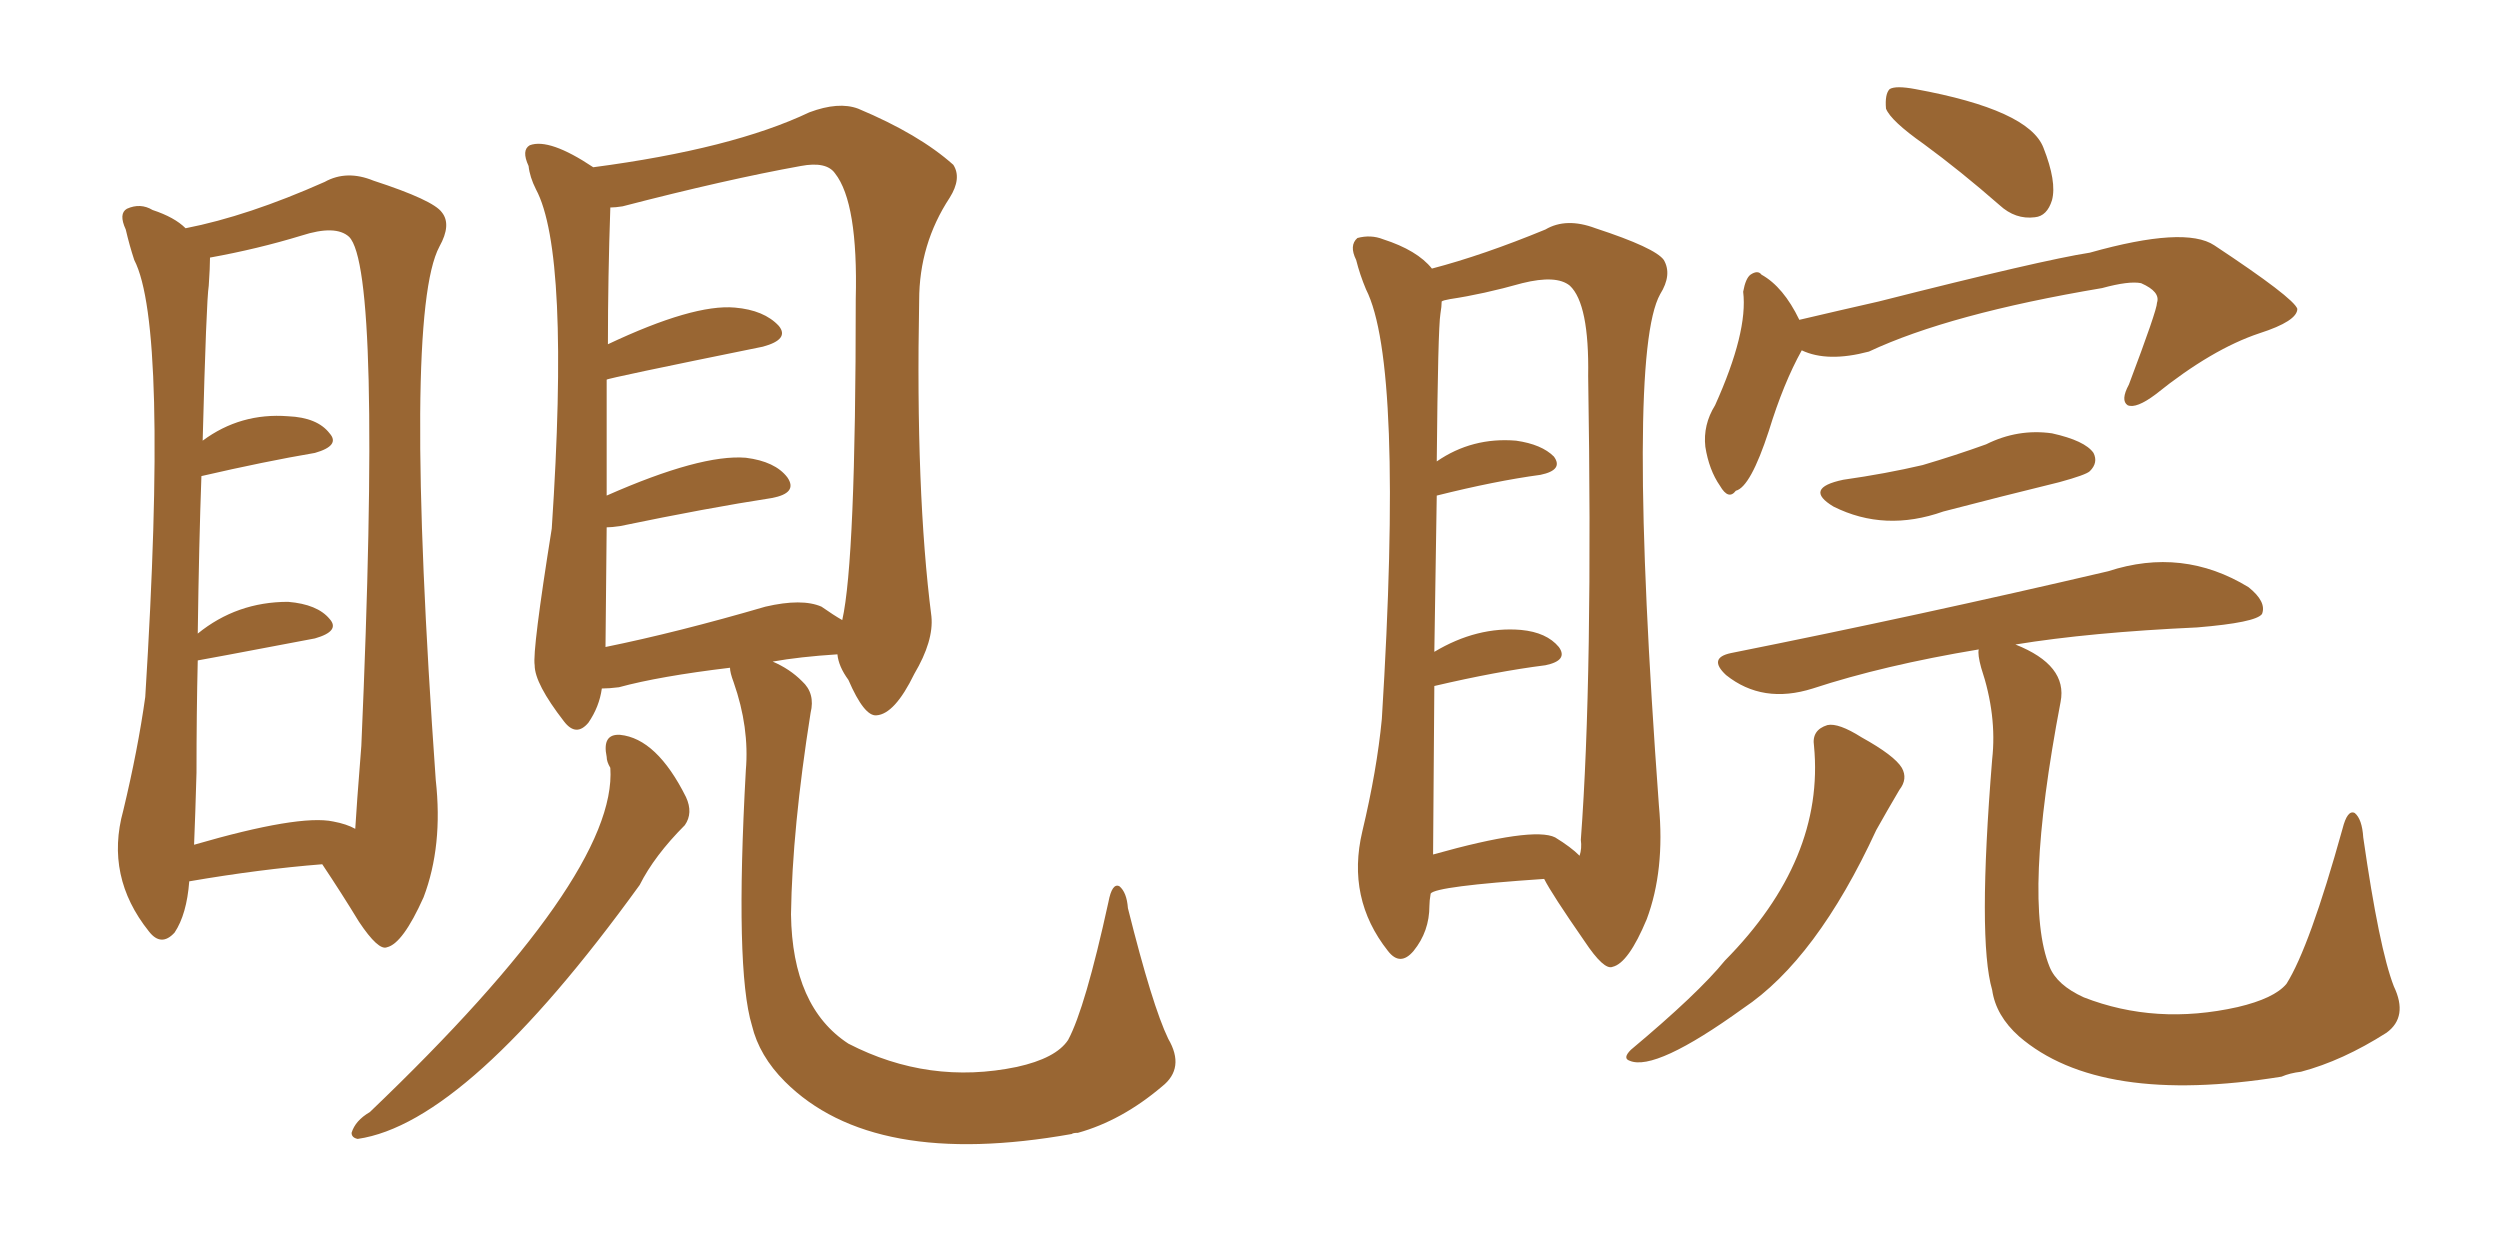 <svg xmlns="http://www.w3.org/2000/svg" xmlns:xlink="http://www.w3.org/1999/xlink" width="300" height="150"><path fill="#996633" padding="10" d="M72.80 90.82L72.80 90.82Q72.22 88.04 74.41 88.18L74.41 88.18Q78.81 88.62 82.32 95.65L82.32 95.65Q83.20 97.56 82.18 99.02L82.18 99.02Q78.52 102.69 76.76 106.20L76.76 106.20Q56.10 134.77 42.92 136.67L42.92 136.67Q42.19 136.52 42.19 135.94L42.19 135.94Q42.63 134.47 44.38 133.45L44.38 133.45Q74.12 105.03 73.24 92.14L73.24 92.14Q72.80 91.41 72.80 90.82ZM87.60 80.13L87.60 80.13Q79.10 81.15 74.27 82.47L74.27 82.47Q73.10 82.62 72.22 82.62L72.22 82.62Q71.92 84.81 70.61 86.72L70.61 86.72Q69.14 88.48 67.68 86.57L67.68 86.57Q64.16 82.03 64.16 79.83L64.16 79.83Q63.87 78.08 66.21 63.43L66.21 63.43Q68.41 30.32 64.31 22.71L64.31 22.71Q63.57 21.24 63.43 19.92L63.43 19.92Q62.55 18.02 63.57 17.43L63.57 17.43Q65.92 16.55 71.19 20.07L71.19 20.07Q87.89 17.87 97.12 13.48L97.12 13.48Q100.63 12.16 102.98 13.04L102.98 13.04Q110.30 16.11 114.40 19.78L114.40 19.78Q115.43 21.39 113.96 23.73L113.96 23.73Q110.30 29.30 110.30 36.04L110.30 36.04Q109.86 59.03 111.77 73.97L111.77 73.97Q112.06 76.90 109.72 80.86L109.72 80.86Q107.37 85.69 105.18 85.84L105.18 85.84Q103.71 85.99 101.81 81.59L101.81 81.59Q100.63 79.98 100.49 78.52L100.49 78.52Q95.95 78.81 92.72 79.39L92.72 79.39Q94.78 80.27 96.24 81.74L96.24 81.74Q97.85 83.20 97.27 85.55L97.27 85.55Q95.07 99.46 94.92 109.72L94.92 109.72Q95.07 120.85 101.81 125.24L101.81 125.24Q111.47 130.22 122.02 128.03L122.02 128.03Q126.71 127.00 128.17 124.80L128.17 124.80Q130.22 121.00 133.01 108.25L133.01 108.25Q133.45 105.91 134.33 106.35L134.33 106.35Q135.21 107.08 135.35 108.98L135.35 108.98Q138.28 120.70 140.19 124.66L140.19 124.66Q142.24 128.17 139.45 130.37L139.45 130.37Q134.62 134.47 129.35 135.94L129.35 135.94Q128.76 135.94 128.61 136.08L128.61 136.08Q104.74 140.33 94.19 129.79L94.19 129.79Q91.11 126.71 90.23 123.05L90.23 123.05Q88.18 116.31 89.50 92.43L89.50 92.43Q89.94 87.30 88.04 81.88L88.04 81.88Q87.60 80.71 87.60 80.13ZM98.58 72.80L98.58 72.80Q100.05 73.83 101.07 74.41L101.07 74.41Q102.69 67.24 102.69 35.89L102.69 35.89Q102.98 24.32 100.20 20.80L100.20 20.80Q99.17 19.34 96.09 19.92L96.09 19.92Q87.16 21.53 74.71 24.76L74.71 24.76Q73.83 24.90 73.24 24.90L73.24 24.90Q72.95 33.25 72.95 41.31L72.95 41.31Q83.20 36.47 88.18 36.91L88.18 36.91Q91.70 37.21 93.46 39.11L93.46 39.11Q94.78 40.72 91.55 41.60L91.55 41.60Q72.80 45.41 72.80 45.56L72.80 45.56Q72.80 51.42 72.80 59.47L72.80 59.47Q84.08 54.49 89.50 54.93L89.50 54.93Q93.02 55.37 94.48 57.28L94.48 57.28Q95.80 59.18 92.58 59.77L92.58 59.77Q84.96 60.94 74.41 63.13L74.41 63.13Q73.39 63.28 72.80 63.28L72.80 63.28Q72.66 75.88 72.66 77.64L72.66 77.64Q81.30 75.88 91.85 72.80L91.85 72.80Q96.24 71.78 98.58 72.80ZM22.71 105.76L22.71 105.76Q22.41 109.72 20.95 111.91L20.95 111.91Q19.34 113.67 17.87 111.77L17.87 111.77Q12.60 105.18 14.79 97.27L14.79 97.27Q16.55 89.94 17.43 83.64L17.43 83.64Q20.21 39.11 16.11 31.20L16.11 31.20Q15.53 29.44 15.09 27.54L15.09 27.54Q14.21 25.63 15.23 25.05L15.23 25.05Q16.85 24.32 18.31 25.20L18.31 25.20Q20.95 26.07 22.27 27.39L22.27 27.39Q29.74 25.93 38.96 21.83L38.96 21.83Q41.60 20.36 44.82 21.68L44.82 21.68Q52.00 24.02 53.03 25.49L53.03 25.49Q54.20 26.95 52.73 29.59L52.73 29.59Q48.34 37.79 52.29 93.60L52.29 93.60Q53.17 101.51 50.83 107.67L50.83 107.67Q48.34 113.23 46.44 113.67L46.44 113.67Q45.41 114.11 43.07 110.60L43.07 110.60Q41.02 107.23 38.67 103.71L38.67 103.71Q31.20 104.30 22.71 105.76ZM39.99 98.58L39.99 98.58L39.99 98.58Q41.60 98.88 42.63 99.46L42.63 99.46Q42.77 96.97 43.36 89.50L43.36 89.50Q45.85 32.37 41.89 28.42L41.89 28.42Q40.28 26.95 36.18 28.27L36.18 28.27Q30.91 29.88 25.20 30.91L25.20 30.91Q25.20 32.08 25.05 34.28L25.05 34.28Q24.76 36.04 24.32 52.88L24.32 52.88Q28.86 49.51 34.57 49.95L34.57 49.95Q38.09 50.10 39.55 52.00L39.55 52.00Q40.87 53.47 37.79 54.35L37.79 54.35Q31.79 55.37 24.17 57.13L24.17 57.13Q23.88 65.04 23.73 76.03L23.73 76.03Q28.42 72.22 34.57 72.22L34.57 72.22Q38.09 72.51 39.55 74.27L39.55 74.27Q40.87 75.73 37.79 76.61L37.79 76.61Q23.88 79.25 23.73 79.25L23.73 79.25Q23.58 85.55 23.58 92.72L23.58 92.72Q23.44 97.71 23.29 101.37L23.29 101.37Q35.89 97.71 39.99 98.58ZM171.68 107.23L171.68 107.23Q171.53 108.11 171.53 108.69L171.53 108.69Q171.53 111.77 169.63 114.11L169.63 114.11Q168.02 116.02 166.55 114.11L166.55 114.11Q161.57 107.81 163.48 99.76L163.48 99.76Q165.23 92.43 165.82 86.28L165.82 86.28Q168.46 43.65 163.92 34.72L163.92 34.72Q163.18 32.96 162.74 31.20L162.74 31.20Q161.87 29.44 162.89 28.56L162.89 28.56Q164.50 28.13 165.97 28.71L165.97 28.71Q170.07 30.03 171.83 32.23L171.83 32.23Q177.98 30.62 185.45 27.54L185.45 27.54Q187.94 26.07 191.46 27.39L191.46 27.39Q198.63 29.74 199.66 31.20L199.66 31.20Q200.68 32.96 199.22 35.30L199.22 35.30Q195.12 42.63 199.07 96.68L199.07 96.68Q199.80 104.44 197.61 110.30L197.61 110.30Q195.41 115.58 193.51 116.02L193.51 116.02Q192.48 116.46 190.14 112.94L190.14 112.94Q186.18 107.23 185.30 105.47L185.30 105.47Q172.27 106.35 171.68 107.23ZM186.62 100.49L186.62 100.49Q188.53 101.66 189.55 102.69L189.55 102.69Q189.84 101.81 189.70 100.78L189.70 100.78Q191.16 81.15 190.58 45.12L190.58 45.12Q190.72 36.47 188.38 34.28L188.38 34.28Q186.77 32.96 182.67 33.98L182.67 33.98Q177.98 35.30 174.02 35.89L174.02 35.89Q173.14 36.04 173.00 36.18L173.00 36.18Q173.00 36.77 172.85 37.65L172.85 37.65Q172.56 39.40 172.41 55.37L172.41 55.37Q176.66 52.44 181.93 52.88L181.93 52.88Q185.01 53.32 186.47 54.79L186.47 54.79Q187.65 56.40 184.86 56.98L184.86 56.98Q179.44 57.71 172.41 59.47L172.41 59.47Q172.27 67.53 172.12 78.22L172.12 78.22Q177.25 75.15 182.52 75.59L182.52 75.59Q185.60 75.88 187.06 77.64L187.06 77.64Q188.23 79.25 185.45 79.83L185.45 79.83Q179.59 80.57 172.12 82.32L172.12 82.32Q171.97 100.34 171.97 102.54L171.97 102.54Q183.98 99.17 186.62 100.49ZM230.86 17.29L230.86 17.29Q226.90 14.50 226.32 13.04L226.32 13.04Q226.17 11.28 226.76 10.69L226.76 10.69Q227.49 10.25 229.83 10.69L229.83 10.69Q243.46 13.18 245.21 17.72L245.21 17.72Q246.83 21.83 246.24 24.02L246.24 24.02Q245.65 25.93 244.19 26.07L244.19 26.07Q241.85 26.37 239.94 24.61L239.94 24.61Q235.25 20.51 230.86 17.29ZM216.21 42.04L216.21 42.04Q214.01 46.00 212.26 51.71L212.26 51.71Q210.06 58.45 208.30 58.89L208.30 58.89Q207.42 60.06 206.40 58.30L206.40 58.30Q205.08 56.40 204.64 53.61L204.64 53.61Q204.35 50.98 205.81 48.63L205.81 48.63Q209.77 39.84 209.18 35.01L209.18 35.01Q209.47 33.40 210.06 32.96L210.06 32.96Q210.94 32.37 211.38 32.96L211.38 32.96Q214.01 34.42 215.92 38.38L215.92 38.38Q220.90 37.21 225.44 36.18L225.44 36.18Q245.07 31.20 250.78 30.32L250.78 30.32Q262.21 27.10 265.72 29.44L265.72 29.44Q275.24 35.74 275.68 37.06L275.68 37.06Q275.68 38.53 271.14 39.99L271.14 39.99Q265.43 41.89 258.69 47.31L258.69 47.31Q256.35 49.07 255.32 48.63L255.32 48.63Q254.44 48.05 255.47 46.14L255.47 46.14Q258.84 37.21 258.84 36.33L258.84 36.33Q259.28 35.01 256.93 33.98L256.93 33.98Q255.47 33.69 252.25 34.57L252.25 34.57Q233.94 37.65 224.27 42.19L224.27 42.19Q219.29 43.51 216.21 42.04ZM221.19 57.57L221.19 57.57Q226.32 56.84 230.71 55.81L230.71 55.81Q234.67 54.64 238.33 53.32L238.33 53.32Q242.14 51.42 246.24 52.00L246.24 52.00Q250.20 52.88 251.22 54.35L251.22 54.35Q251.81 55.52 250.78 56.54L250.78 56.54Q250.34 56.98 247.12 57.86L247.12 57.86Q239.94 59.62 233.20 61.38L233.20 61.38Q226.17 63.87 220.02 60.79L220.02 60.79Q216.36 58.59 221.19 57.57ZM217.68 89.50L217.68 89.50Q217.38 87.60 219.29 87.01L219.29 87.01Q220.61 86.72 223.39 88.48L223.39 88.48Q227.34 90.67 228.22 92.14L228.22 92.14Q228.96 93.46 227.93 94.78L227.93 94.78Q226.46 97.27 225.15 99.61L225.15 99.61Q217.97 115.14 209.18 121.00L209.18 121.00Q198.63 128.61 195.56 127.29L195.56 127.29Q194.68 127.00 195.70 125.98L195.70 125.98Q203.76 119.24 206.98 115.28L206.98 115.28Q218.99 103.13 217.68 89.50ZM237.45 77.93L237.45 77.93L237.45 77.93Q226.03 79.83 217.53 82.62L217.53 82.62Q211.52 84.52 207.13 81.01L207.13 81.01Q204.93 78.96 207.71 78.37L207.71 78.37Q230.42 73.83 252.98 68.55L252.98 68.55Q261.91 65.63 269.82 70.46L269.82 70.46Q272.02 72.22 271.44 73.68L271.44 73.68Q270.70 74.71 263.67 75.29L263.67 75.29Q250.78 75.88 241.85 77.34L241.85 77.34Q248.14 79.83 247.27 84.23L247.27 84.23Q242.72 108.11 245.95 116.02L245.95 116.02Q246.83 118.21 250.05 119.68L250.05 119.68Q258.69 123.05 268.51 120.85L268.51 120.85Q272.90 119.82 274.37 118.07L274.37 118.07Q277.15 113.67 281.10 99.46L281.10 99.46Q281.69 97.12 282.57 97.56L282.57 97.56Q283.45 98.29 283.59 100.49L283.59 100.49Q285.50 113.82 287.26 118.36L287.26 118.36Q289.01 122.02 286.38 123.93L286.38 123.93Q281.10 127.29 276.12 128.61L276.12 128.61Q274.80 128.76 273.78 129.20L273.78 129.20Q251.95 132.71 242.29 124.37L242.29 124.37Q239.50 121.88 239.06 118.80L239.06 118.80Q237.30 112.79 239.06 91.11L239.06 91.11Q239.65 85.84 237.74 80.13L237.74 80.13Q237.30 78.52 237.45 77.93Z"/></svg>